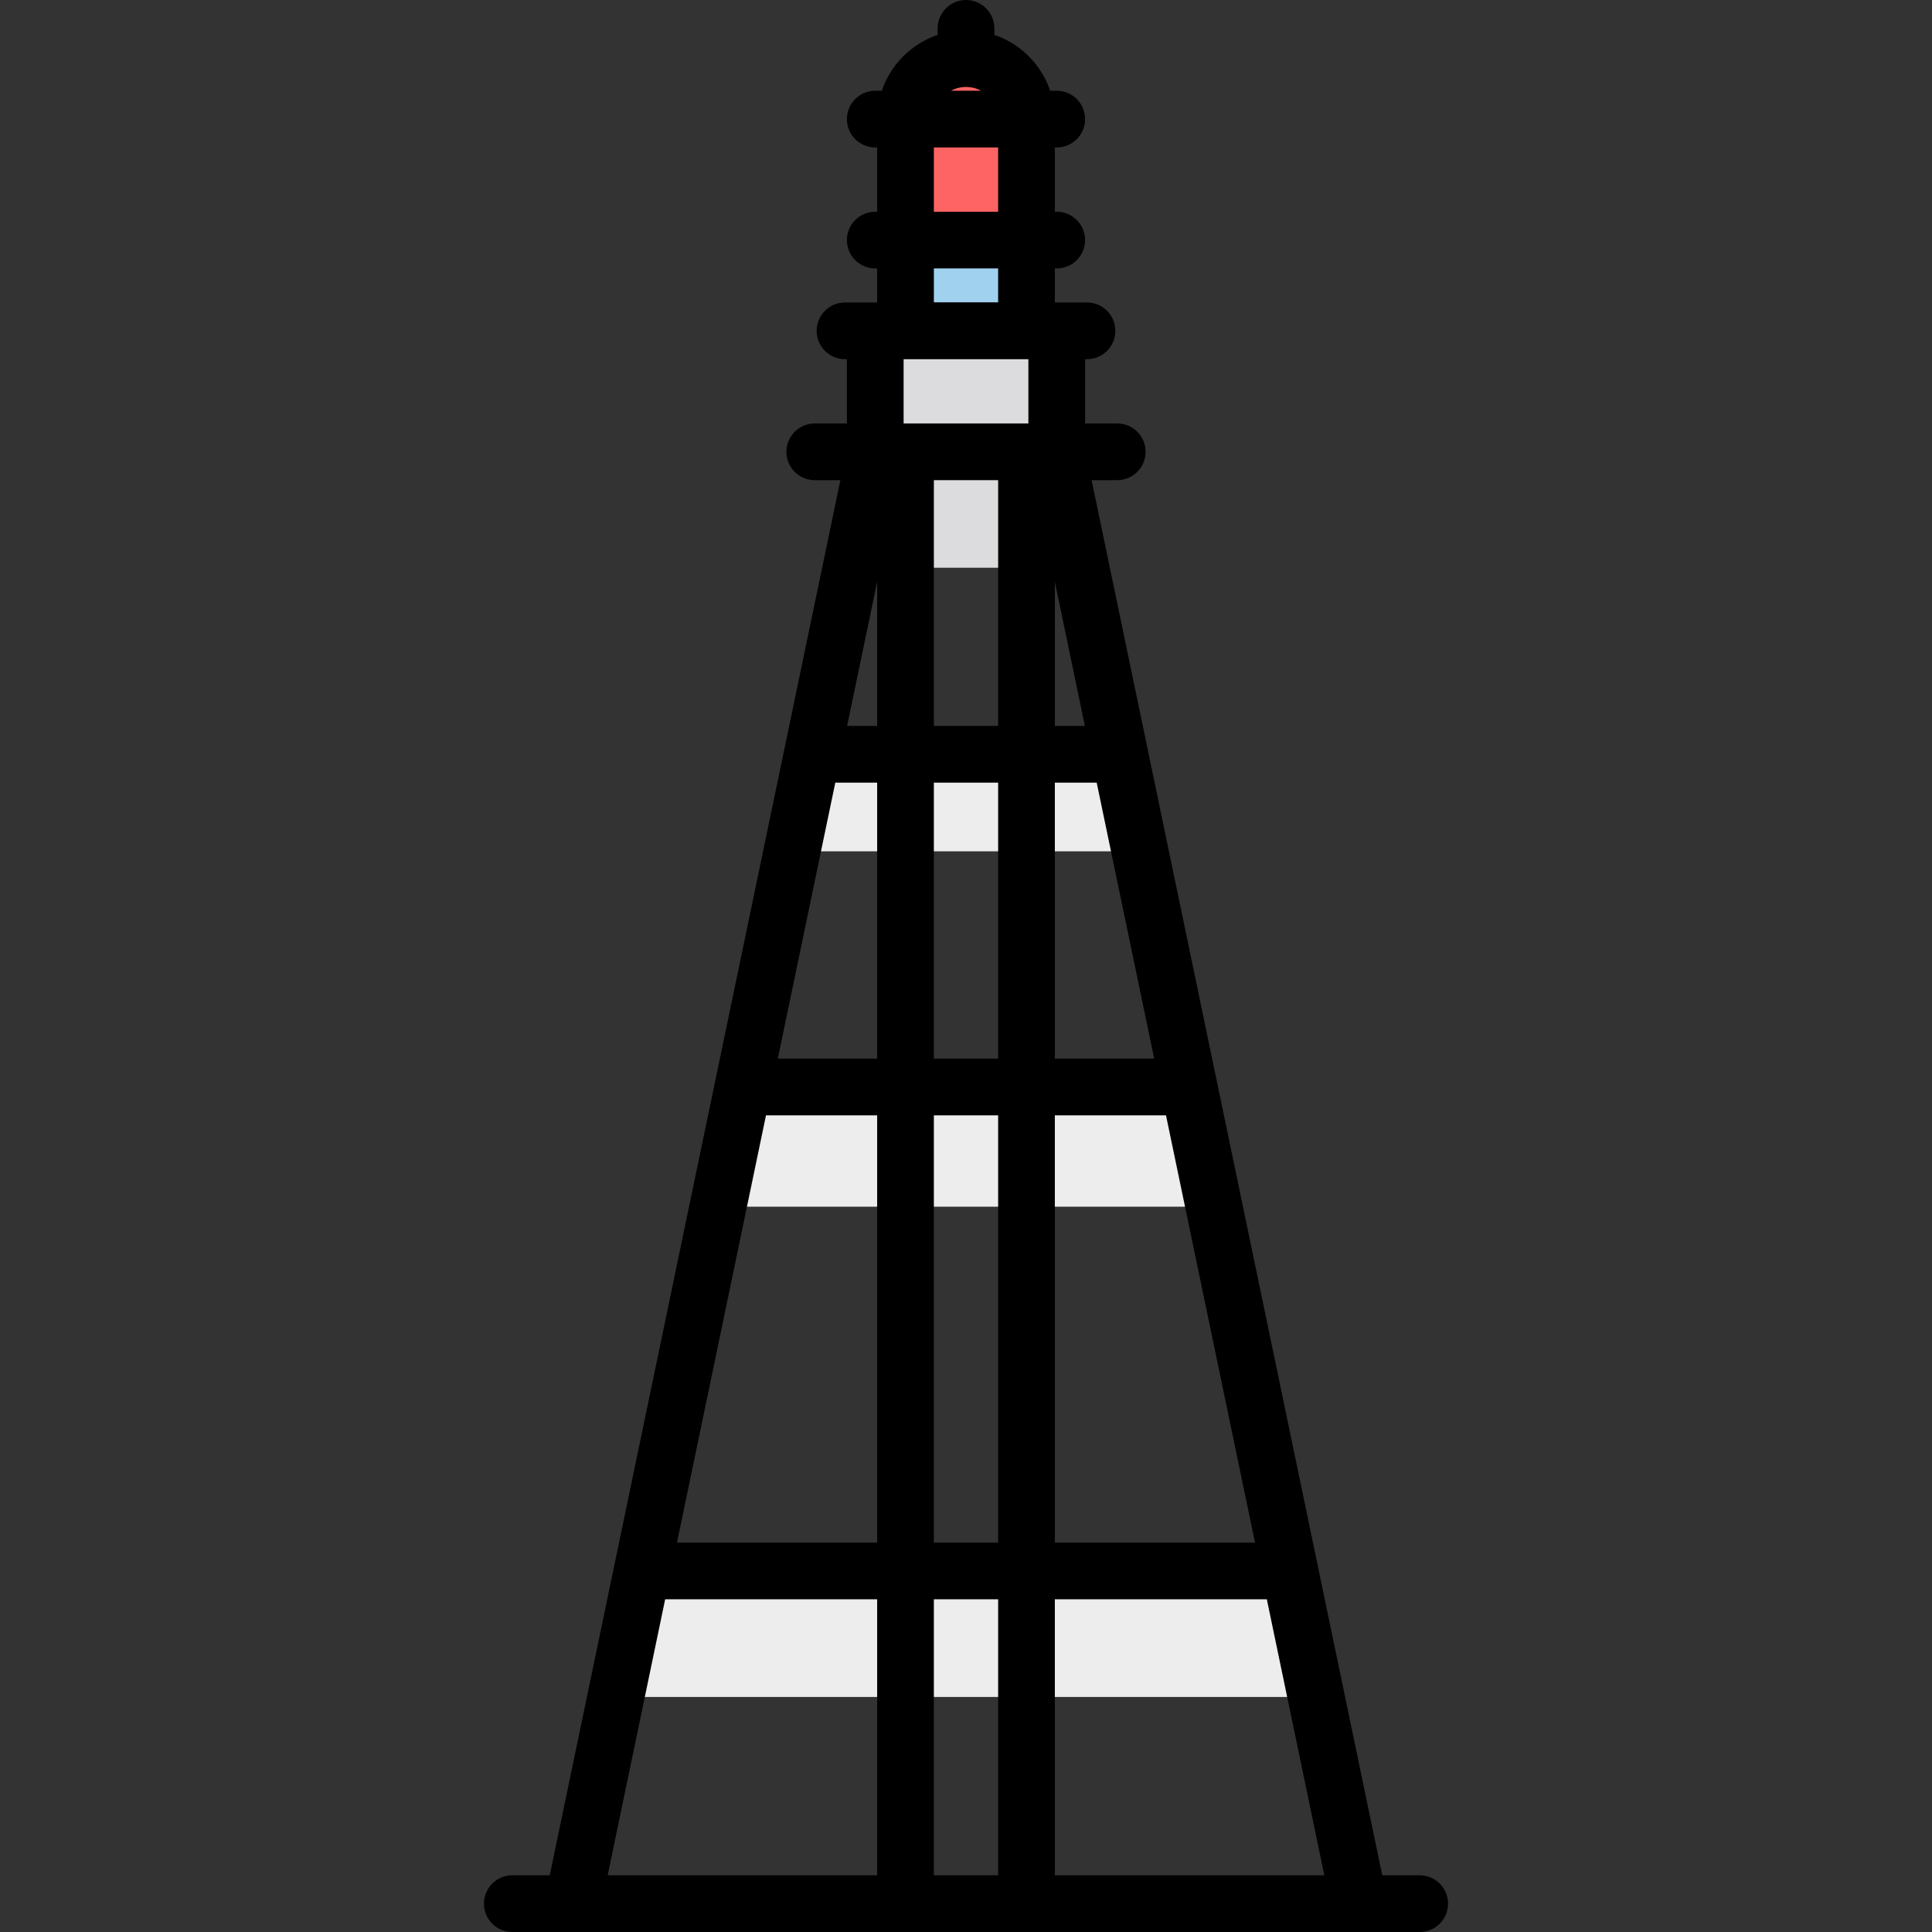 <?xml version="1.0" encoding="iso-8859-1"?>
<!-- Uploaded to: SVG Repo, www.svgrepo.com, Generator: SVG Repo Mixer Tools -->
<svg version="1.1" id="Layer_1" xmlns="http://www.w3.org/2000/svg" xmlns:xlink="http://www.w3.org/1999/xlink" 
	 viewBox="0 0 512 512" xml:space="preserve">
<rect x="0" y="0" width="512" height="512" fill="#333333" stroke="none"/>
<g>
	<rect x="240.469" y="119.734" style="fill:#DCDBDE;" width="32.063" height="30.723"/>
	<rect x="232.453" y="87.671" style="fill:#DCDBDE;" width="47.092" height="32.063"/>
</g>
<rect x="239.467" y="62.271" style="fill:#A0D2F0;" width="33.062" height="17.881"/>
<path style="fill:#FF6464;" d="M255.999,14.528c-12.273,0-16.531,11.724-16.531,19.841l0.001,27.906h33.062V34.369
	C272.53,26.252,268.272,14.528,255.999,14.528z"/>
<g>
	<polygon style="fill:#EDEDEE;" points="216.423,199.89 295.577,199.89 303.593,225.607 208.407,225.607 	"/>
	<polygon style="fill:#EDEDEE;" points="198.22,286.392 314.447,286.392 320.125,319.791 192.376,319.791 	"/>
	<polygon style="fill:#EDEDEE;" points="171.335,416.312 341.667,416.312 349.182,449.71 163.319,449.71 	"/>
</g>
<path d="M376.235,496.97h-9.92l-77.025-369.721h6.789c4.15,0,7.515-3.365,7.515-7.515s-3.365-7.515-7.515-7.515h-8.517V95.186h0.501
	c4.15,0,7.515-3.365,7.515-7.515c0-4.15-3.365-7.515-7.515-7.515h-8.517v-9.018h0.501c4.15,0,7.515-3.365,7.515-7.515
	s-3.365-7.515-7.515-7.515h-0.501V39.076h0.501c4.15,0,7.515-3.365,7.515-7.515s-3.365-7.515-7.515-7.515h-1.737
	c-2.347-6.947-7.848-12.448-14.795-14.795V7.515C263.515,3.365,260.15,0,256,0s-7.515,3.365-7.515,7.515v1.737
	c-6.947,2.347-12.448,7.848-14.795,14.795h-1.737c-4.15,0-7.515,3.365-7.515,7.515c0,4.15,3.365,7.515,7.515,7.515h0.501v17.033
	h-0.501c-4.15,0-7.515,3.365-7.515,7.515s3.365,7.515,7.515,7.515h0.501v9.018h-8.517c-4.15,0-7.515,3.365-7.515,7.515
	c0,4.15,3.365,7.515,7.515,7.515h0.501v17.033h-8.517c-4.15,0-7.515,3.365-7.515,7.515s3.365,7.515,7.515,7.515h6.789
	L145.686,496.97h-9.92c-4.15,0-7.515,3.365-7.515,7.515c0,4.15,3.365,7.515,7.515,7.515h16.009c0.01,0,0.02,0.001,0.03,0.001
	c0.012,0,0.023-0.001,0.035-0.001h208.32c0.012,0,0.023,0.001,0.035,0.001c0.01,0,0.02-0.001,0.03-0.001h16.009
	c4.15,0,7.515-3.365,7.515-7.515C383.749,500.334,380.385,496.97,376.235,496.97z M202.995,295.577h29.458v113.221h-53.046
	L202.995,295.577z M221.364,207.405h11.09v73.143h-26.327L221.364,207.405z M264.517,127.248v65.127h-17.033v-65.127H264.517z
	 M332.592,408.798h-53.046V295.577h29.458L332.592,408.798z M279.546,280.547v-73.143h11.09l15.238,73.143H279.546z
	 M264.517,280.547h-17.033v-73.143h17.033V280.547z M279.546,192.375v-38.202l7.959,38.202H279.546z M232.454,192.375h-7.959
	l7.959-38.202V192.375z M247.483,295.577h17.033v113.221h-17.033V295.577z M264.517,423.827v73.143h-17.033v-73.143H264.517z
	 M279.546,423.827h56.178l15.238,73.143h-71.415V423.827z M256,23.045c1.445,0,2.805,0.365,4,1.002h-7.999
	C253.193,23.41,254.554,23.045,256,23.045z M247.483,39.076h17.033v17.033h-17.033V39.076z M247.483,71.139h17.033v9.018h-17.033
	V71.139z M272.532,95.186v17.033h-33.064V95.186H272.532z M176.276,423.827h56.178v73.143h-71.415L176.276,423.827z"/>
</svg>